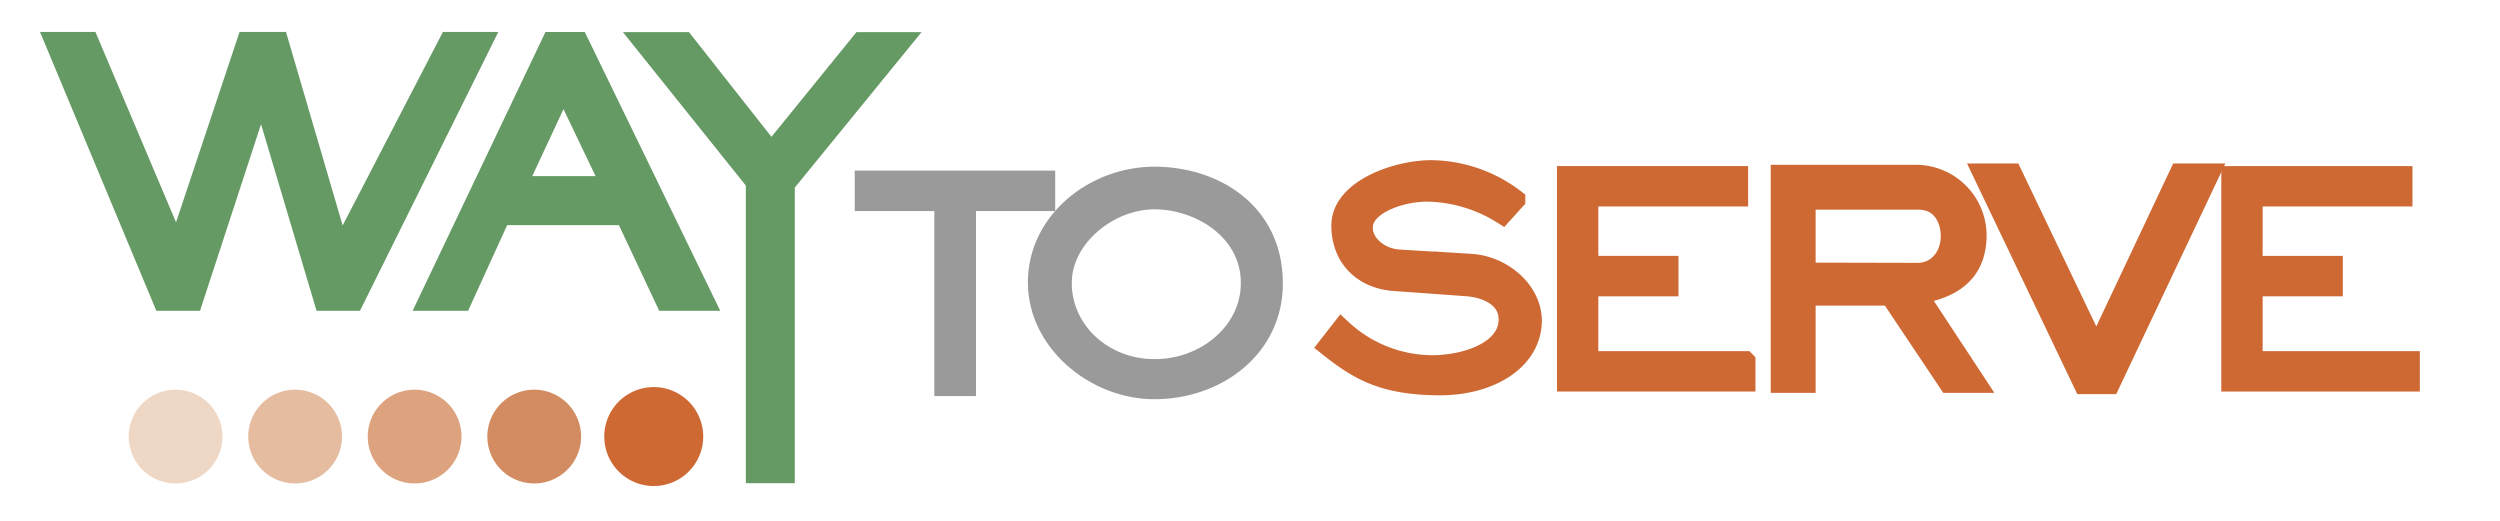 <svg xmlns="http://www.w3.org/2000/svg" viewBox="0 0 480 100">
  <defs>
    <style>
      .cls-1{fill:#ce6934}.cls-2,.cls-5{fill:none;stroke-width:4px}.cls-2{stroke:#ce6934}.cls-2,.cls-5{stroke-miterlimit:3.86}.cls-4{fill:#9a9a9a}.cls-5{stroke:#9a9a9a}.cls-7{fill:#669a65}
    </style>
  </defs>
  <path d="M282.49 50.76l-14-.86c-3.64-.25-7-3-6.9-6.28 0-4.37 7.33-7 12.69-6.9A28.12 28.12 0 0 1 288.46 41l2.4-2.65a26.85 26.85 0 0 0-16-5.6c-6.83 0-17.24 3.76-17.24 10.53 0 6.4 4.37 10.16 10 10.59l13.92 1c4.06.3 8.19 2.21 8.19 6.46 0 6-7.83 8.75-14.41 8.87a25.74 25.74 0 0 1-17.74-6.9l-2.46 3.15c5.72 4.55 10.46 7.39 21.18 7.45 9.67.06 17.74-4.74 17.74-12.44-.13-5.73-5.73-10.35-11.58-10.72z" class="cls-1"/>
  <path d="M282.49 50.76l-14-.86c-3.64-.25-7-3-6.9-6.28 0-4.37 7.33-7 12.69-6.9A28.12 28.12 0 0 1 288.46 41l2.4-2.65a26.85 26.85 0 0 0-16-5.6c-6.83 0-17.24 3.76-17.24 10.53 0 6.4 4.37 10.16 10 10.59l13.92 1c4.06.3 8.19 2.21 8.19 6.46 0 6-7.83 8.75-14.41 8.87a25.74 25.74 0 0 1-17.74-6.9l-2.46 3.15c5.72 4.55 10.46 7.39 21.18 7.45 9.67.06 17.74-4.74 17.74-12.44-.13-5.73-5.73-10.35-11.58-10.72z" class="cls-2"/>
  <path d="M335.05 69.42h-30.17V54.89h15.39v-3.76h-15.39V37.64h28.76v-3.75h-32.7v39.29h34.11v-3.76z" class="cls-1"/>
  <path d="M335.05 69.42h-30.17V54.89h15.39v-3.76h-15.39V37.64h28.76v-3.75h-32.7v39.29h34.11v-3.76z" class="cls-2"/>
  <path fill="#ce6934" fill-rule="evenodd" stroke="#ce6934" stroke-miterlimit="3.86" stroke-width="4.5" d="M379.18 45.1a11.35 11.35 0 0 0-11.27-11.21h-25.68v39.29h4.12V56.43h16.75l11.21 16.75h4.44L367.6 56.24c6.22-.92 11.58-3.45 11.58-11.14zm-32.83 7.57V38h21.93c4.74 0 6.59 3.94 6.59 7.27.06 3.63-2.28 7.45-6.78 7.45z"/>
  <path d="M417.25 31.39l-14.76 31.28-14.97-31.28h-9.85l21.17 44.29h7.47l20.96-44.29h-10.02z" class="cls-1"/>
  <path d="M462.61 69.42h-30.18V54.89h15.39v-3.76h-15.39V37.64h28.76v-3.75h-32.7v39.29h34.12v-3.76z" class="cls-2"/>
  <path d="M200.6 34.76h-34.49v3.76h15.28v35.53h4V38.52h15.21v-3.76z" class="cls-4"/>
  <path d="M200.6 34.76h-34.49v3.76h15.28v35.53h4V38.52h15.21v-3.76z" class="cls-5"/>
  <path fill="#9a9a9a" fill-rule="evenodd" d="M221.64 34c-11.45 0-22.35 8.56-22.29 20.32.06 11.33 11 20.33 22.29 20.33 11.83 0 22.73-7.83 22.67-20.33C244.25 40.55 232.79 34 221.64 34zm0 36.95c-9.79 0-17.86-7.27-17.86-16.63 0-8.8 9.06-16.13 17.86-16.13s18.6 6 18.6 16.13c0 9.67-8.93 16.69-18.6 16.63z"/>
  <path d="M221.64 34c-11.45 0-22.35 8.56-22.29 20.32.06 11.33 11 20.33 22.29 20.33 11.83 0 22.73-7.83 22.67-20.33C244.25 40.55 232.79 34 221.64 34zm0 36.95c-9.79 0-17.86-7.27-17.86-16.63 0-8.8 9.06-16.13 17.86-16.13s18.6 6 18.6 16.13c0 9.67-8.93 16.69-18.6 16.63z" class="cls-5"/>
  <path d="M164.44 6.17l-16.32 20.1-15.83-20.1H119.6l23.6 29.46v57.15h9.4V36.02l24.34-29.85h-12.5zm-79.4-.04L65.79 43.29 54.91 6.13H46L33.8 42.68 18.32 6.13H7.68l22.34 53.55h8.38l11.72-35.83 10.66 35.83h8.33L95.68 6.13H85.04z" class="cls-7"/>
  <path d="M112.28 6.14h-7.55L79.22 59.68h10.65l7.51-16.46h21.45l7.74 16.46h11.72zm-10.09 27.68l6-12.87 6.16 12.87z" class="cls-7"/>
  <path fill="#ce6934" stroke="#ce6934" stroke-miterlimit="3.86" d="M116.52 83.87a9 9 0 1 1 9 8.95 9 9 0 0 1-9-8.95z"/>
  <path fill="#d38c61" d="M93.57 83.87a9 9 0 1 1 9 8.95 9 9 0 0 1-9-8.95z"/>
  <path fill="#dca37e" d="M70.61 83.87a9 9 0 1 1 9 8.95 9 9 0 0 1-9-8.95z"/>
  <path fill="#e5bca0" d="M47.66 83.87a9 9 0 1 1 9 8.95 9 9 0 0 1-9-8.95z"/>
  <path fill="#efd7c5" d="M24.71 83.87a9 9 0 1 1 8.95 8.95 9 9 0 0 1-8.95-8.95z"/>
</svg>